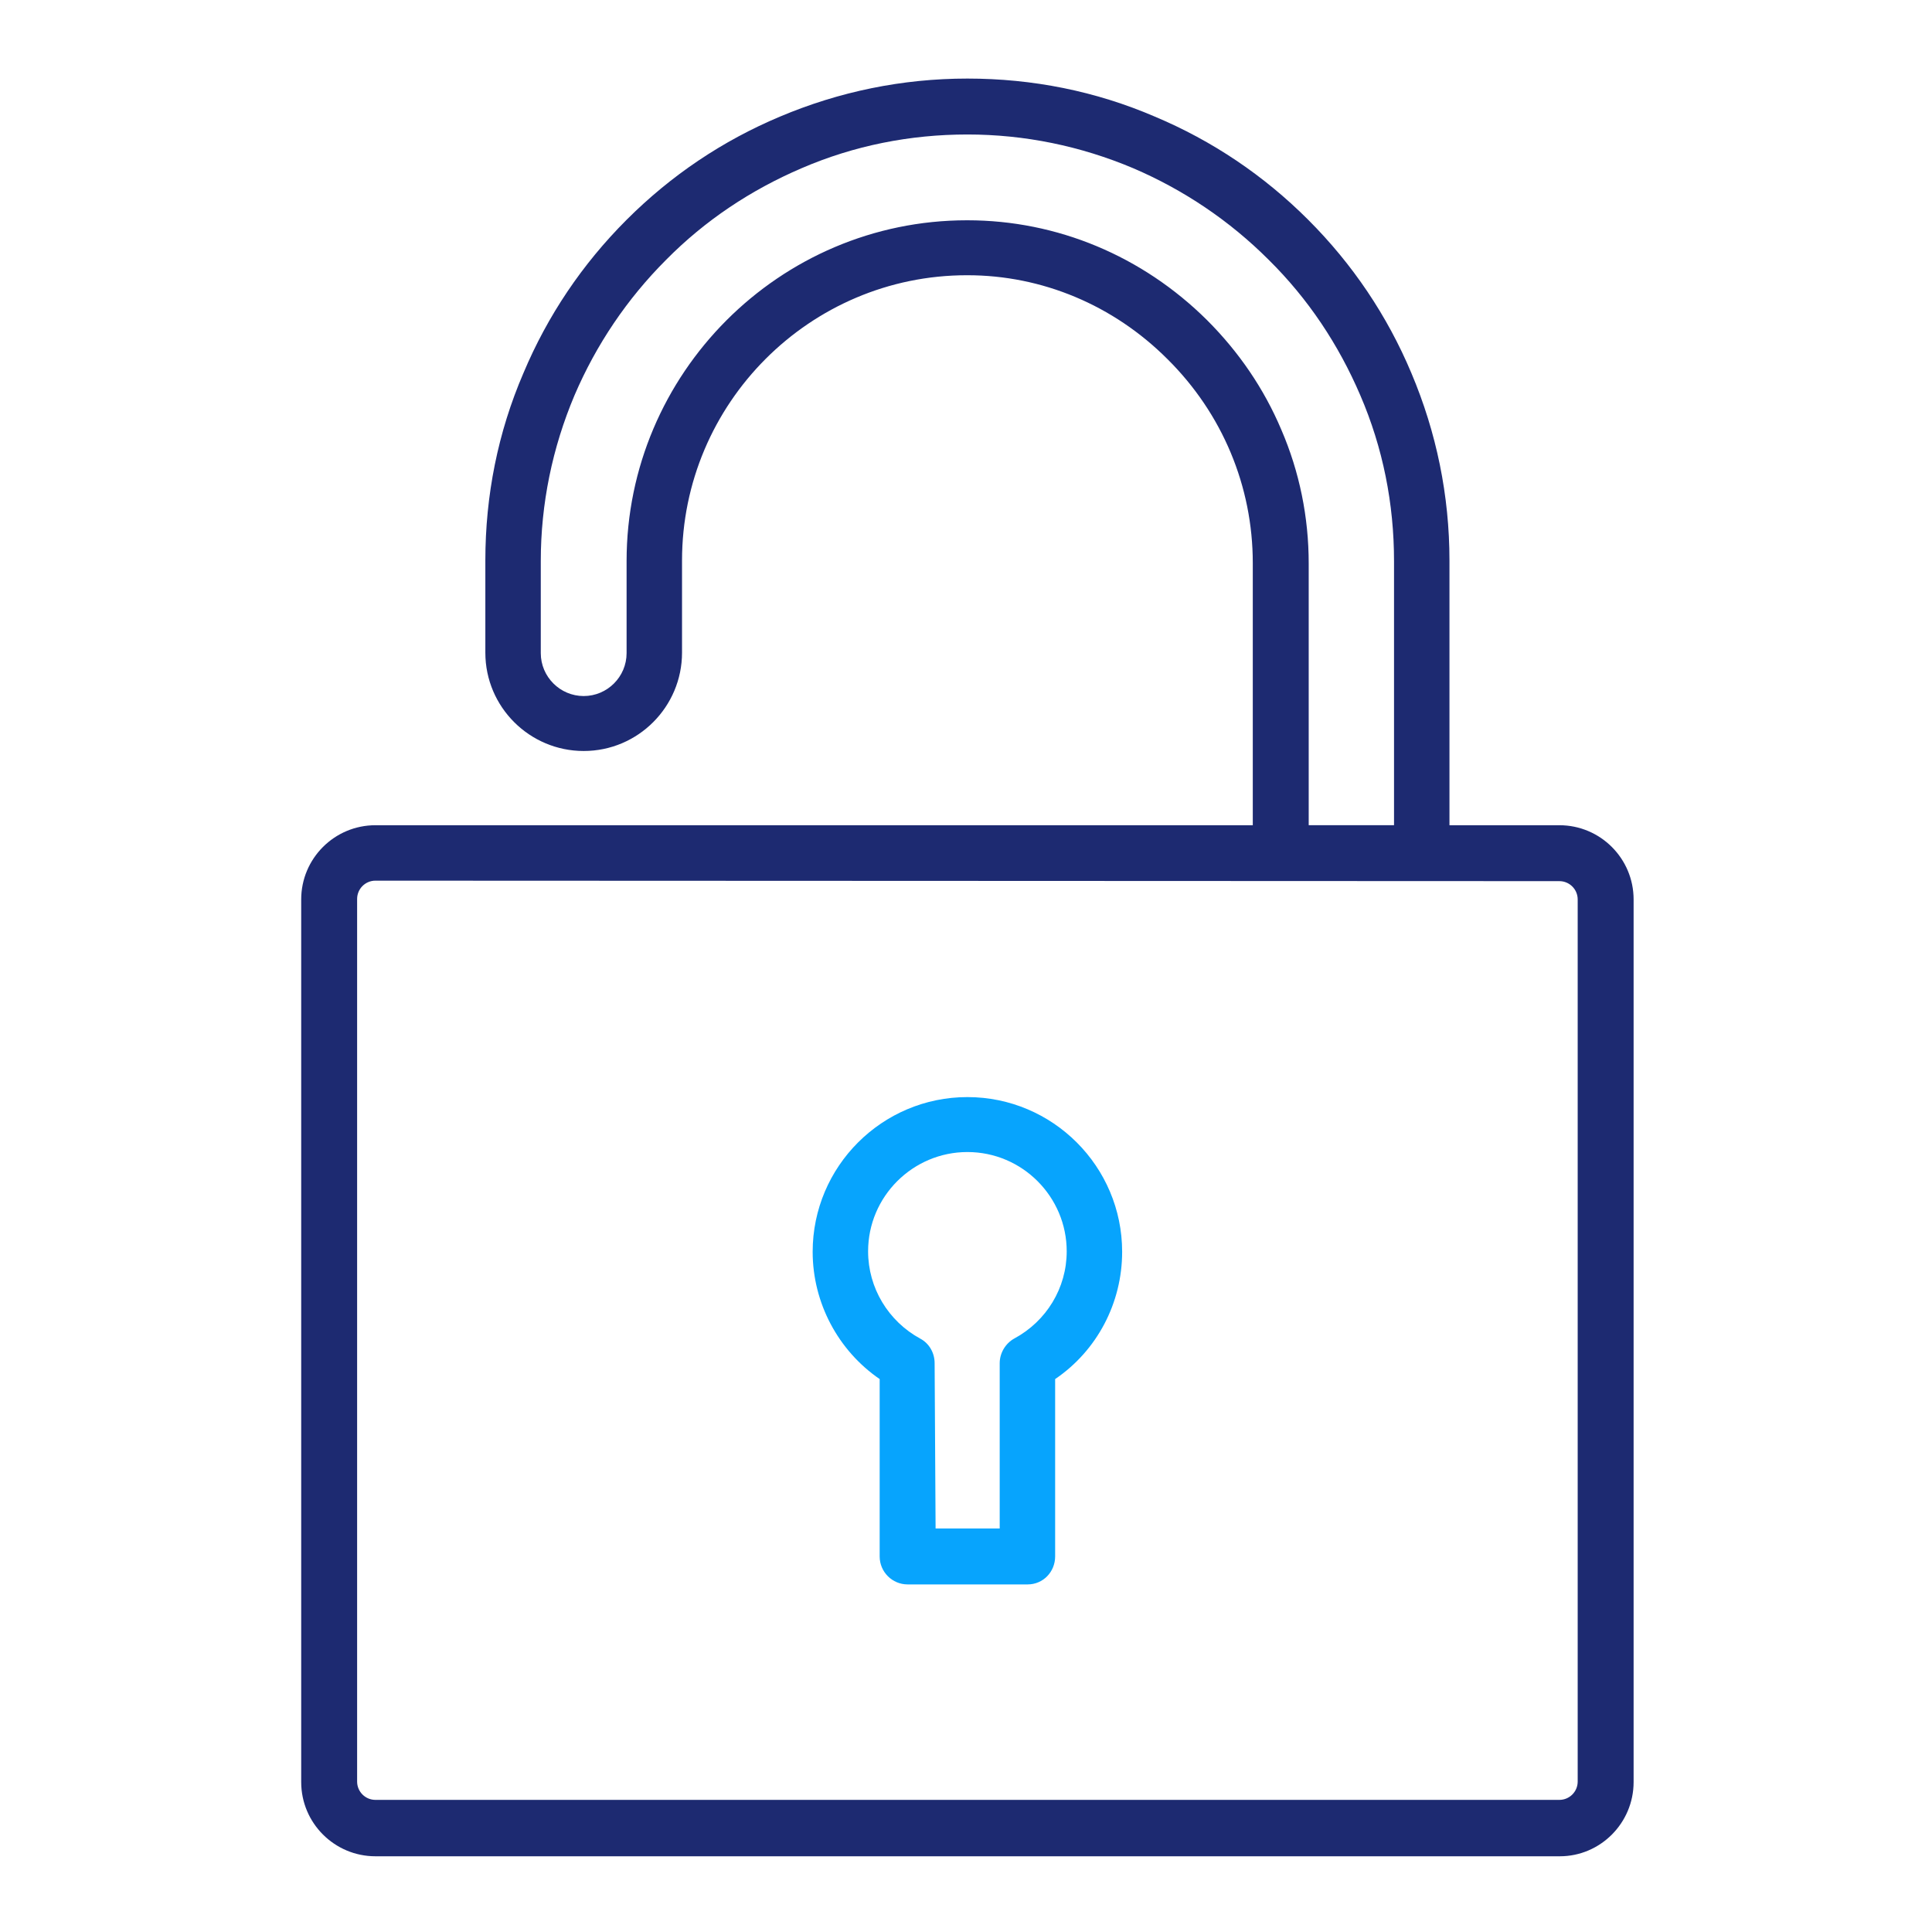 <svg width="513" height="512" viewBox="0 0 513 512" fill="none" xmlns="http://www.w3.org/2000/svg">
<path fill-rule="evenodd" clip-rule="evenodd" d="M414.185 492.928H99.689C88.809 492.928 79.977 484.096 79.977 473.216V238.848C79.977 227.968 88.809 219.136 99.689 219.136H414.057C424.937 219.136 433.769 227.968 433.769 238.848V473.216C433.769 484.096 424.937 492.928 414.185 492.928ZM99.689 233.856C97.001 233.856 94.825 236.032 94.825 238.72V473.088C94.825 475.776 97.001 477.952 99.689 477.952H414.057C416.745 477.952 418.921 475.776 418.921 473.088V238.848C418.921 236.16 416.745 233.984 414.057 233.984L99.689 233.856Z" fill="#1D2A71"/>
<path fill-rule="evenodd" clip-rule="evenodd" d="M272.873 420.736H241.001C236.905 420.736 233.577 417.408 233.577 413.312V366.208C222.569 358.656 215.785 345.984 215.785 332.416C215.785 309.76 234.217 291.328 256.873 291.328C279.529 291.328 297.961 309.76 297.961 332.416C297.961 345.984 291.305 358.656 280.169 366.208V413.312C280.169 417.408 276.969 420.736 272.873 420.736ZM248.425 405.888H265.449V361.984C265.449 359.296 266.985 356.736 269.289 355.456C277.865 350.848 283.241 342.016 283.241 332.288C283.241 317.824 271.465 305.92 256.873 305.92C242.409 305.92 230.505 317.696 230.505 332.288C230.505 342.016 235.881 350.848 244.329 355.456C246.761 356.736 248.169 359.296 248.169 361.984L248.425 405.888Z" fill="#07A4FD"/>
<path fill-rule="evenodd" clip-rule="evenodd" d="M377.577 233.856H340.073C335.977 233.856 332.649 230.528 332.649 226.432V149.504C332.649 129.152 324.585 109.824 309.993 95.36C295.657 81.024 276.713 73.088 256.873 73.088H256.745C215.017 73.088 181.097 107.136 181.097 148.864V173.312C181.097 187.648 169.449 199.424 154.985 199.424C140.649 199.424 128.873 187.776 128.873 173.312V148.864C128.873 131.584 132.201 114.816 138.985 99.072C145.385 83.84 154.601 70.144 166.377 58.368C178.153 46.592 191.849 37.376 207.081 30.976C222.825 24.32 239.593 20.864 256.873 20.864C274.153 20.864 290.921 24.192 306.665 30.976C321.897 37.376 335.593 46.592 347.369 58.368C359.145 70.144 368.361 83.84 374.761 99.072C381.417 114.816 384.873 131.584 384.873 148.864V226.56C384.873 230.656 381.673 233.856 377.577 233.856ZM347.497 219.136H370.153V148.992C370.153 133.76 367.209 118.912 361.193 104.96C355.433 91.52 347.369 79.36 336.873 68.992C326.505 58.624 314.345 50.432 300.905 44.672C286.953 38.784 272.105 35.712 256.873 35.712C241.641 35.712 226.793 38.656 212.841 44.672C199.401 50.432 187.241 58.496 176.873 68.992C166.505 79.36 158.313 91.52 152.553 104.96C146.665 118.912 143.593 133.76 143.593 148.992V173.44C143.593 179.712 148.713 184.832 154.985 184.832C161.257 184.832 166.377 179.712 166.377 173.44V148.992C166.377 99.2 206.953 58.496 256.745 58.496H256.873C280.681 58.496 303.337 67.968 320.489 84.992C328.937 93.44 335.593 103.168 340.201 114.048C345.065 125.312 347.497 137.344 347.497 149.632V219.136Z" fill="#1D2A71"/>
</svg>
